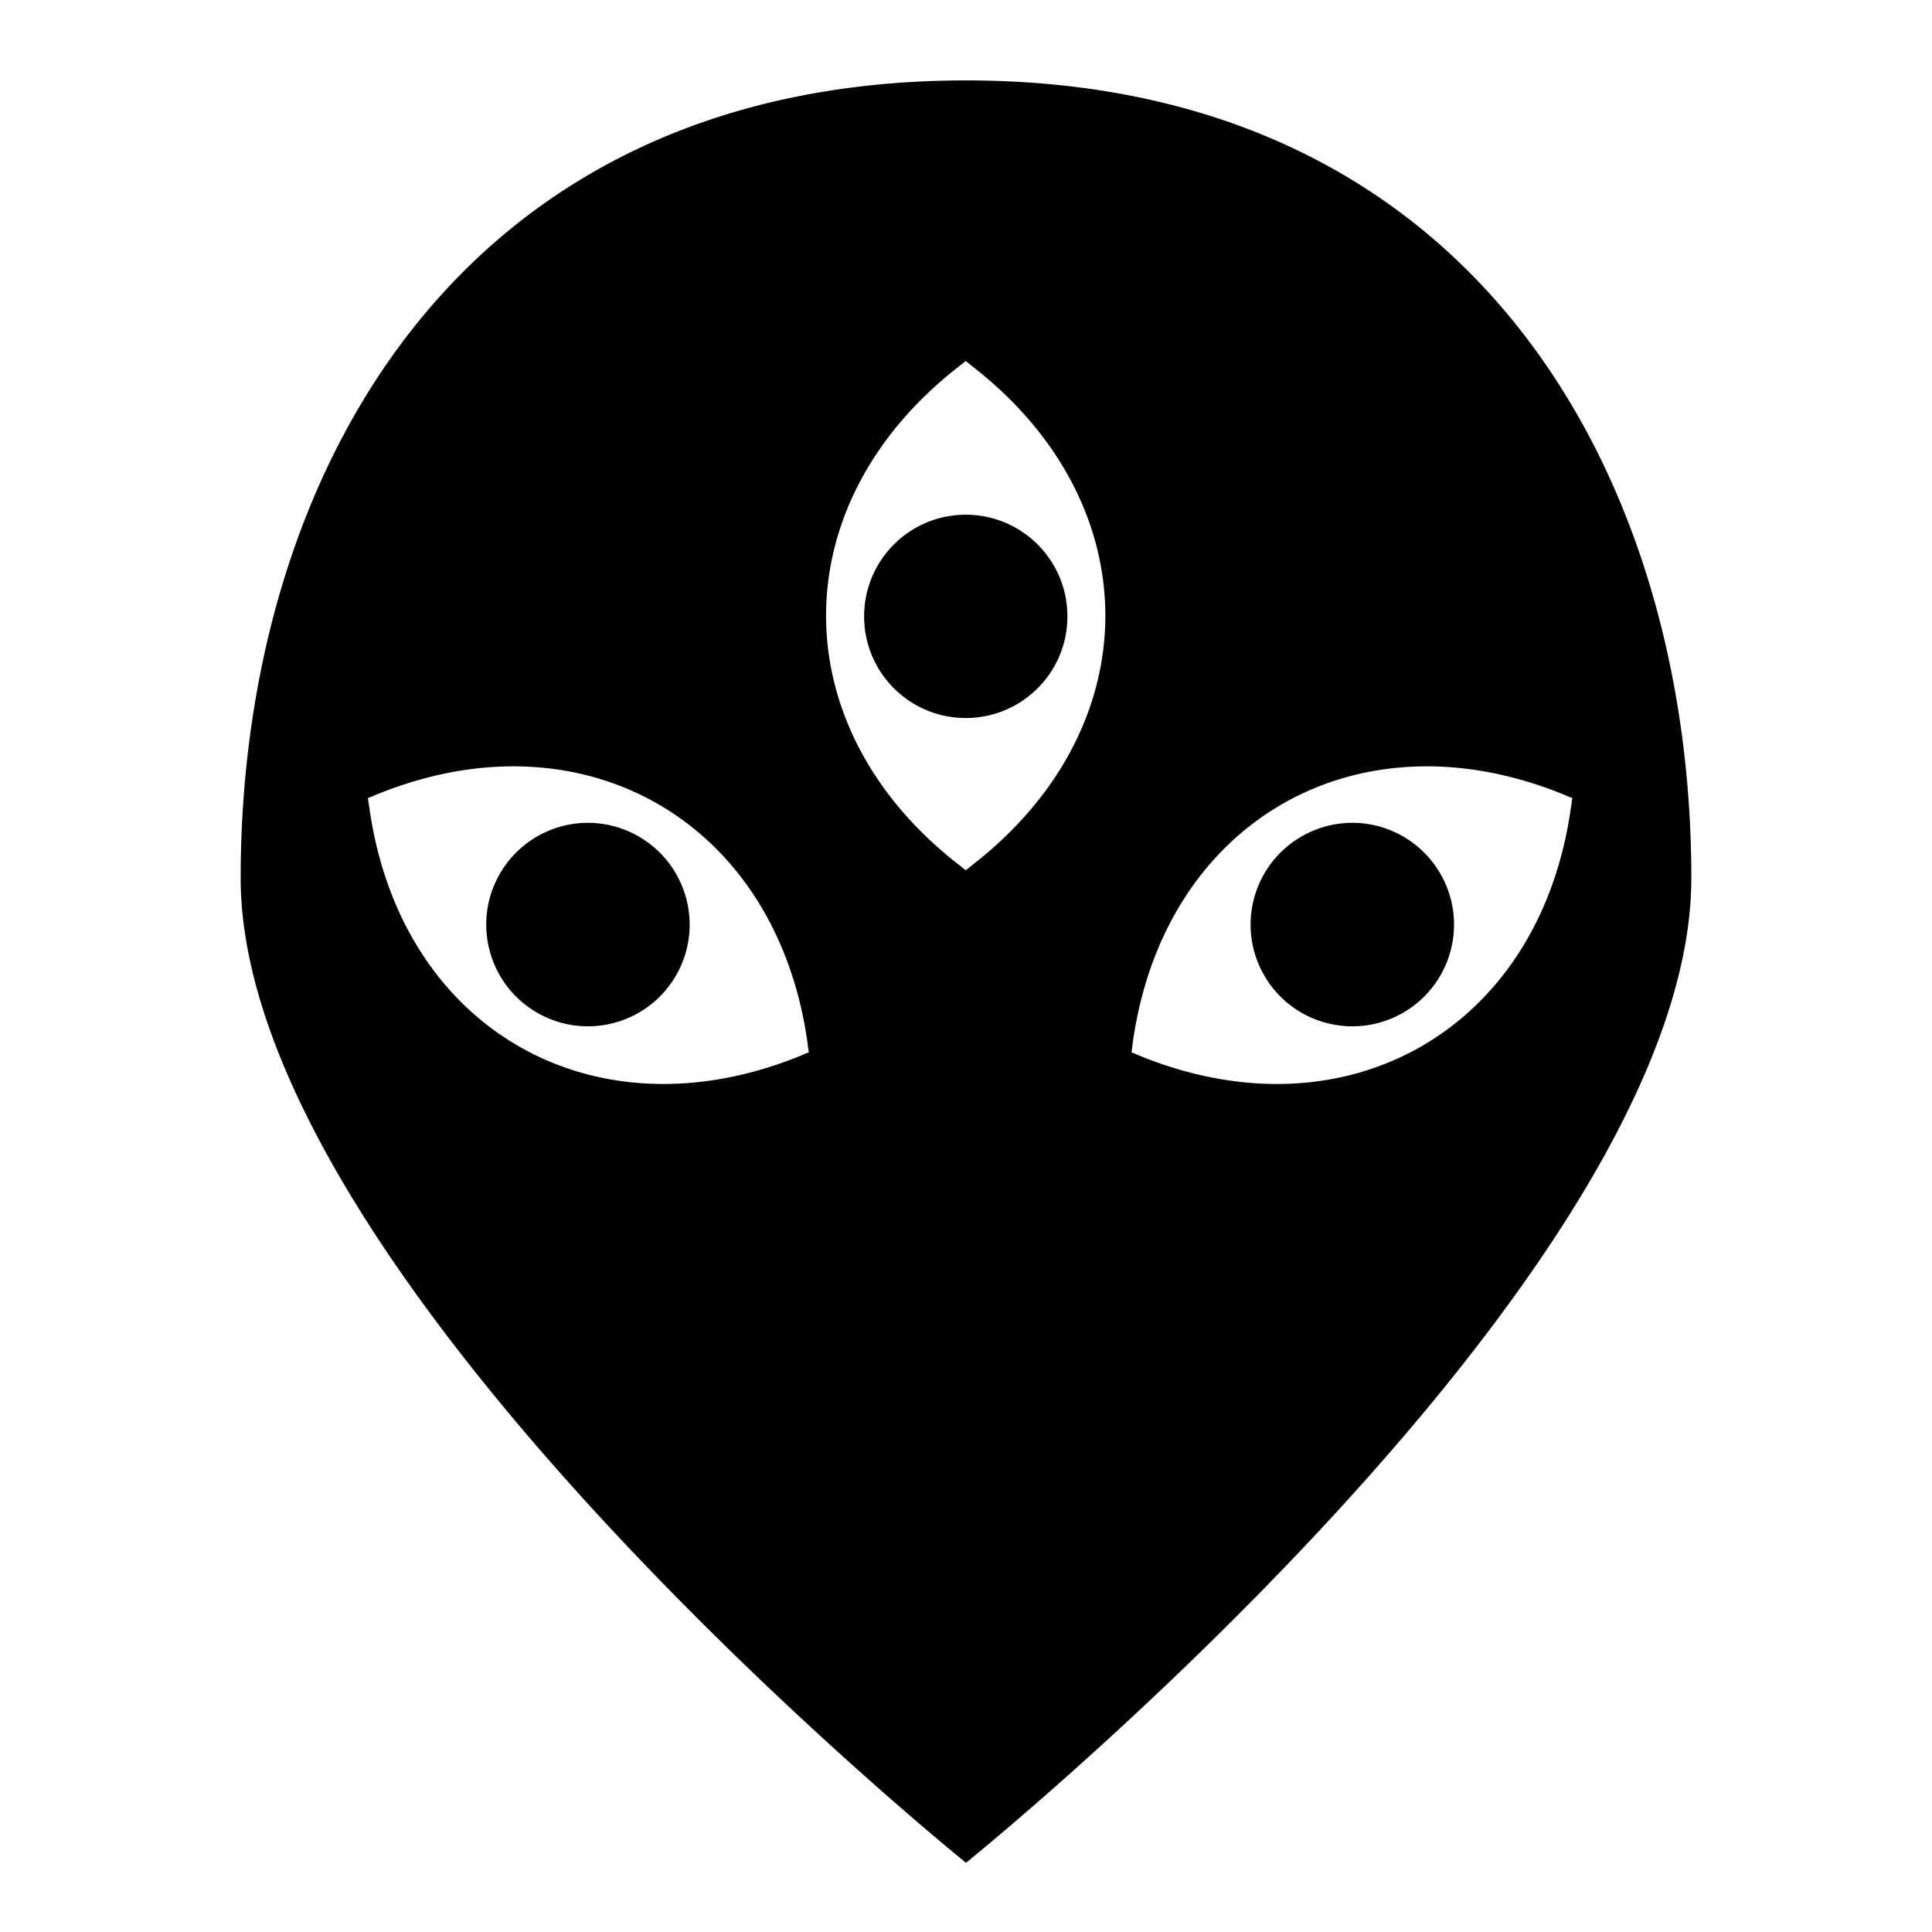 <?xml version="1.0" encoding="utf-8"?>
<!-- Generator: www.svgicons.com -->
<svg xmlns="http://www.w3.org/2000/svg" width="800" height="800" viewBox="0 0 512 512">
<path fill="currentColor" d="M256 21.313c-134.918 0-192.22 105.22-192.22 211.375C63.78 338.841 256 493.656 256 493.656s192.22-154.814 192.22-260.969c0-106.154-57.303-211.375-192.22-211.375zm-.063 74.374c.77.6 1.4 1.12 2.157 1.72c46.445 36.343 46.445 95.154 0 131.5c-.755.616-1.385 1.14-2.156 1.718c-.77-.598-1.43-1.14-2.188-1.72c-46.445-36.344-46.445-95.155 0-131.5c.757-.615 1.416-1.12 2.188-1.718zm0 40.72c-14.884 0-26.937 12.052-26.937 26.937c0 14.884 12.053 26.937 26.938 26.937s26.937-12.052 26.937-26.936s-12.053-26.938-26.938-26.938M135.03 203.093c39.988-.483 72.49 27.44 78.94 73.062c.11.935.234 1.775.374 2.75c-.944.262-1.643.695-2.563 1.03c-54.698 22.052-105.62-7.323-113.874-65.717c-.168-.973-.266-1.776-.406-2.75c.953-.263 1.68-.677 2.594-1.032c11.965-4.824 23.74-7.21 34.937-7.344zm244.126 0c11.196.135 22.973 2.52 34.938 7.344c.914.355 1.64.77 2.594 1.03c-.14.976-.24 1.78-.407 2.75c-8.252 58.395-59.174 87.77-113.874 65.72c-.92-.337-1.618-.77-2.562-1.032c.14-.975.263-1.815.375-2.75c6.448-45.622 38.95-73.545 78.936-73.062m-223.937 14.97a26.94 26.94 0 0 0-22.75 13.5c-7.444 12.89-3.017 29.37 9.874 36.81c12.89 7.443 29.37 3.016 36.812-9.874s3.016-29.37-9.875-36.813a26.9 26.9 0 0 0-14.06-3.625zm203.75 0c-4.768-.108-9.633 1.065-14.064 3.624c-12.89 7.442-17.317 23.922-9.875 36.812c7.444 12.89 23.923 17.317 36.814 9.875c12.89-7.442 17.317-23.922 9.875-36.813a26.94 26.94 0 0 0-22.75-13.5z"/>
</svg>